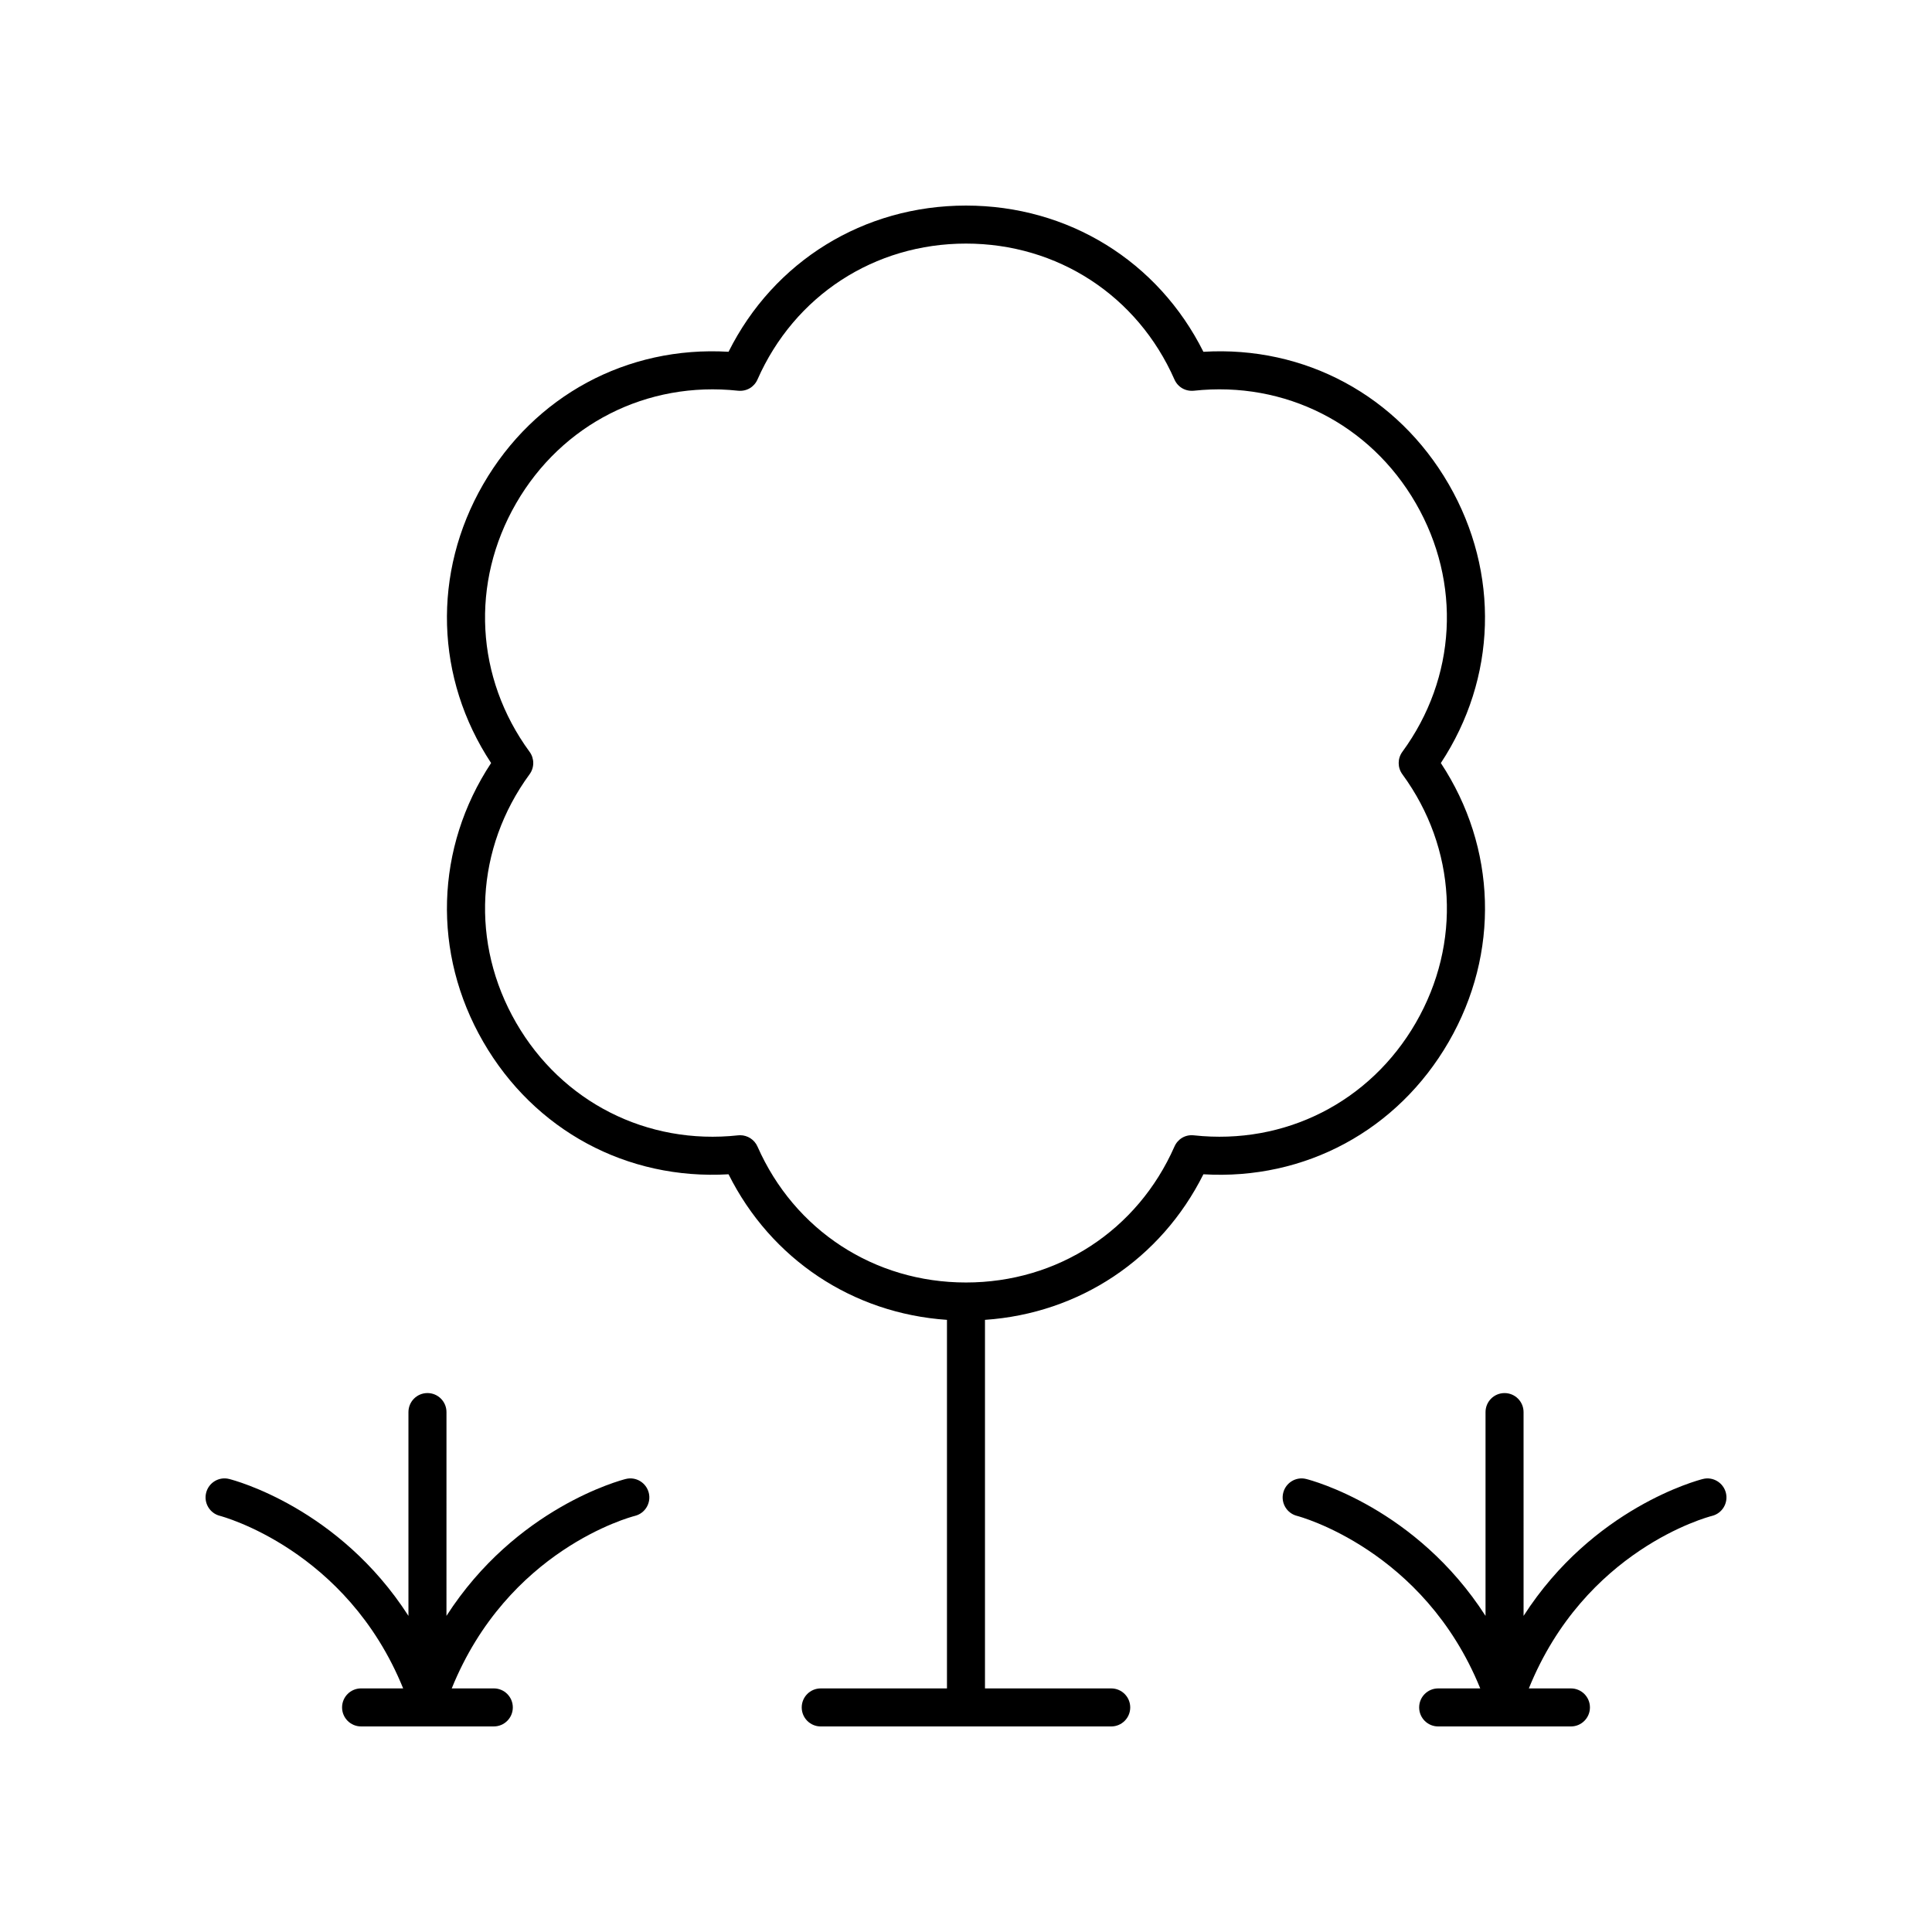 <?xml version="1.0" encoding="UTF-8"?>
<!-- Uploaded to: ICON Repo, www.iconrepo.com, Generator: ICON Repo Mixer Tools -->
<svg fill="#000000" width="800px" height="800px" version="1.1" viewBox="144 144 512 512" xmlns="http://www.w3.org/2000/svg">
 <g>
  <path d="m202.3 545.72c0.348 0.09 33.57 8.859 48.539 45.723h-11.148c-2.785 0-5.039 2.254-5.039 5.039 0 2.781 2.254 5.039 5.039 5.039h35.172c2.785 0 5.039-2.254 5.039-5.039 0-2.781-2.254-5.039-5.039-5.039h-11.148c14.844-36.656 47.137-45.363 48.559-45.723 2.691-0.676 4.328-3.406 3.66-6.102-0.676-2.699-3.418-4.363-6.106-3.672-1.402 0.352-29.113 7.664-47.512 36.277l0.004-54.008c0-2.781-2.254-5.039-5.039-5.039s-5.039 2.254-5.039 5.039v54.008c-18.402-28.613-46.109-35.93-47.512-36.277-2.695-0.695-5.438 0.969-6.106 3.672-0.668 2.699 0.977 5.434 3.676 6.102z"/>
  <path d="m490.17 535.95c-2.695-0.695-5.438 0.969-6.106 3.672-0.668 2.699 0.973 5.434 3.676 6.106 0.344 0.086 33.566 8.855 48.539 45.719h-11.148c-2.785 0-5.039 2.254-5.039 5.039 0 2.781 2.254 5.039 5.039 5.039h35.18c2.785 0 5.039-2.254 5.039-5.039 0-2.781-2.254-5.039-5.039-5.039h-11.152c14.844-36.656 47.137-45.363 48.562-45.723 2.691-0.676 4.328-3.406 3.66-6.102-0.676-2.699-3.426-4.363-6.106-3.672-1.402 0.352-29.113 7.664-47.512 36.277l-0.004-54.008c0-2.781-2.254-5.039-5.039-5.039s-5.039 2.254-5.039 5.039v54.008c-18.398-28.613-46.109-35.93-47.512-36.277z"/>
  <path d="m272.05 420.08c13.559 23.484 38.094 36.695 65.023 35.117 11.258 22.5 32.875 36.871 57.883 38.578v97.672h-33.453c-2.785 0-5.039 2.254-5.039 5.039 0 2.781 2.254 5.039 5.039 5.039h76.98c2.785 0 5.039-2.254 5.039-5.039 0-2.781-2.254-5.039-5.039-5.039h-33.453v-97.672c25.004-1.707 46.625-16.078 57.883-38.578 26.922 1.609 51.465-11.637 65.023-35.117 13.559-23.484 12.68-51.465-2.098-73.867 14.773-22.402 15.656-50.383 2.098-73.867s-38.137-36.746-65.023-35.117c-12.008-24-35.801-38.75-62.918-38.75s-50.914 14.75-62.922 38.746c-26.895-1.594-51.465 11.641-65.023 35.117-13.559 23.488-12.68 51.469 2.098 73.867-14.777 22.402-15.66 50.383-2.098 73.871zm12.293-70.891c1.301-1.773 1.301-4.18 0-5.953-14.344-19.59-15.711-44.828-3.566-65.855s34.695-32.441 58.812-29.836c2.281 0.223 4.269-0.969 5.156-2.977 9.797-22.215 30.969-36.016 55.25-36.016s45.449 13.801 55.246 36.016c0.887 2.008 2.879 3.195 5.156 2.977 24.129-2.609 46.672 8.809 58.812 29.836 12.145 21.027 10.773 46.262-3.566 65.855-1.301 1.773-1.301 4.18 0 5.953 14.344 19.59 15.711 44.824 3.566 65.852-12.145 21.031-34.688 32.453-58.812 29.836-2.273-0.258-4.269 0.969-5.156 2.977-9.797 22.215-30.969 36.02-55.246 36.02-24.281 0-45.449-13.805-55.246-36.02-0.812-1.844-2.633-3.008-4.609-3.008-0.176 0-0.359 0.012-0.547 0.031-24.117 2.621-46.676-8.809-58.812-29.836-12.145-21.027-10.777-46.262 3.562-65.852z"/>
 </g>
</svg>